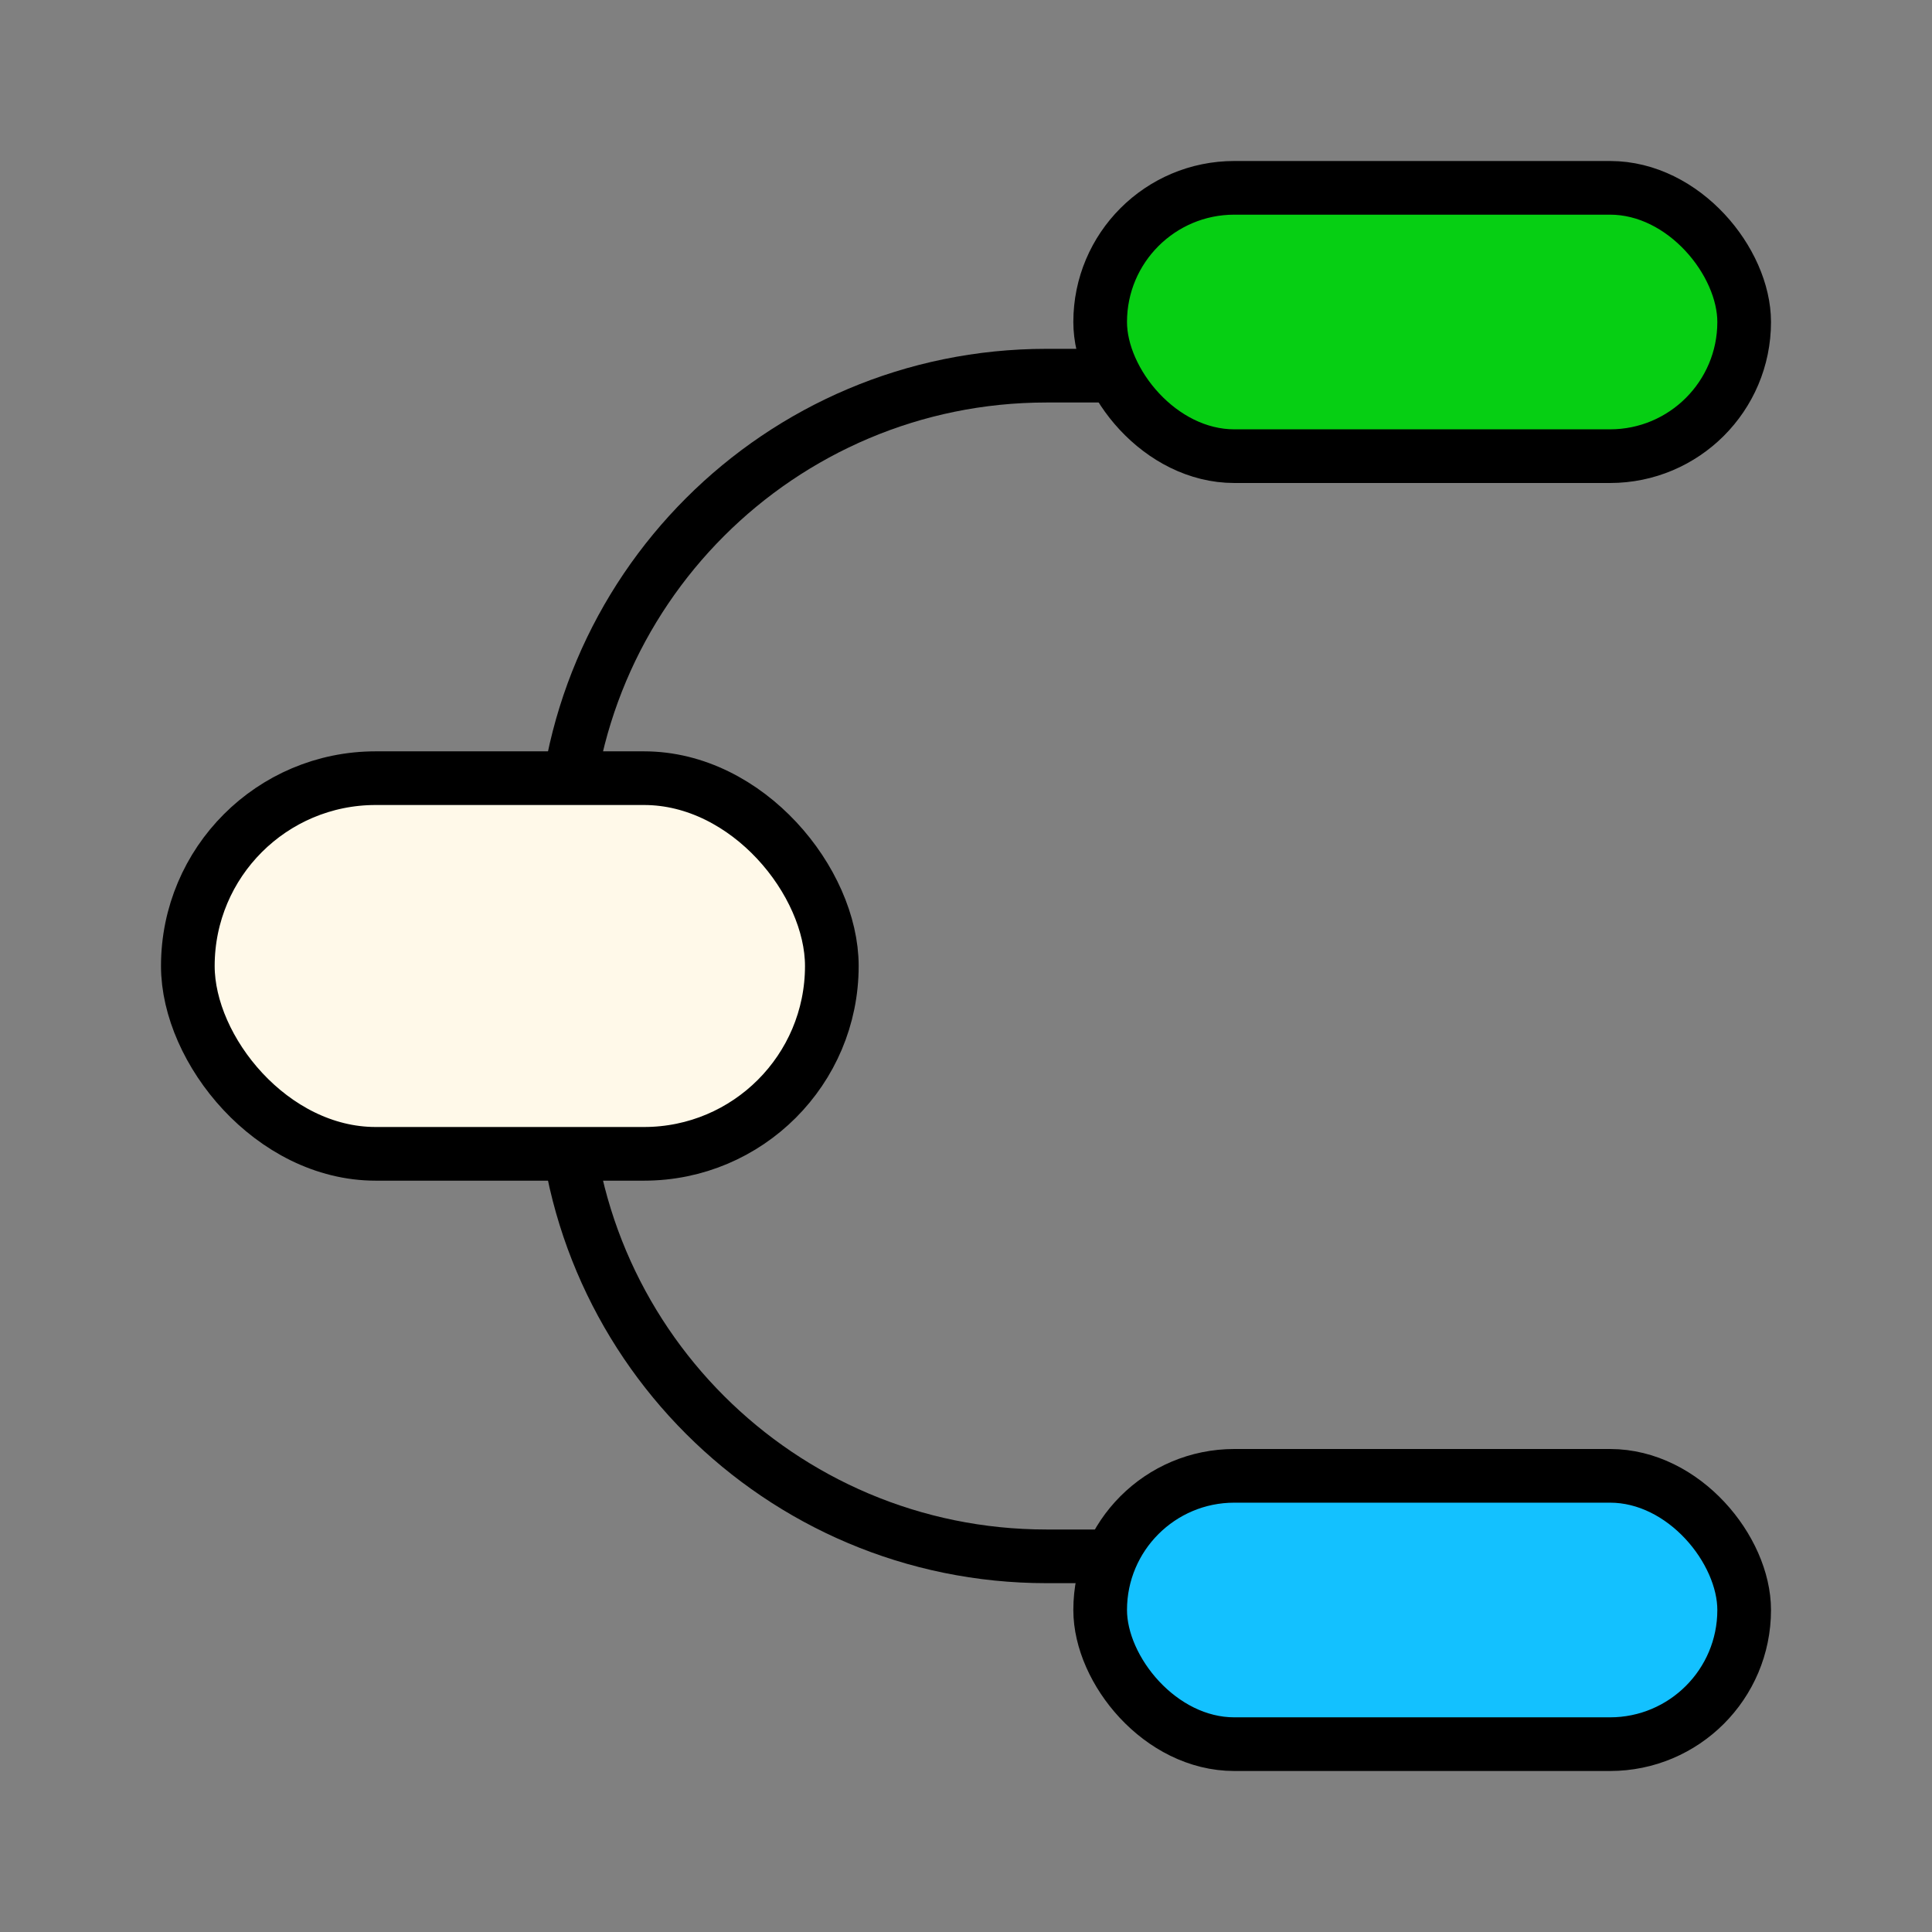 <svg width="72" height="72" viewBox="0 0 72 72" fill="none" xmlns="http://www.w3.org/2000/svg">
<rect x="0" y="0" width="72" height="72" fill="#808080" stroke="none"/>
<path d="M41 14H39C29.059 14 21 22.059 21 32V40C21 49.941 29.059 58 39 58H41" stroke="black" stroke-width="2"/>
<rect x="7" y="29" width="24" height="14" rx="7" fill="#FFF9E9" stroke="black" stroke-width="2"/>
<rect x="41" y="7" width="24" height="10" rx="5" fill="#06CF13" stroke="black" stroke-width="2"/>
<rect x="41" y="55" width="24" height="10" rx="5" fill="#13C1FF" stroke="black" stroke-width="2"/>
</svg>

